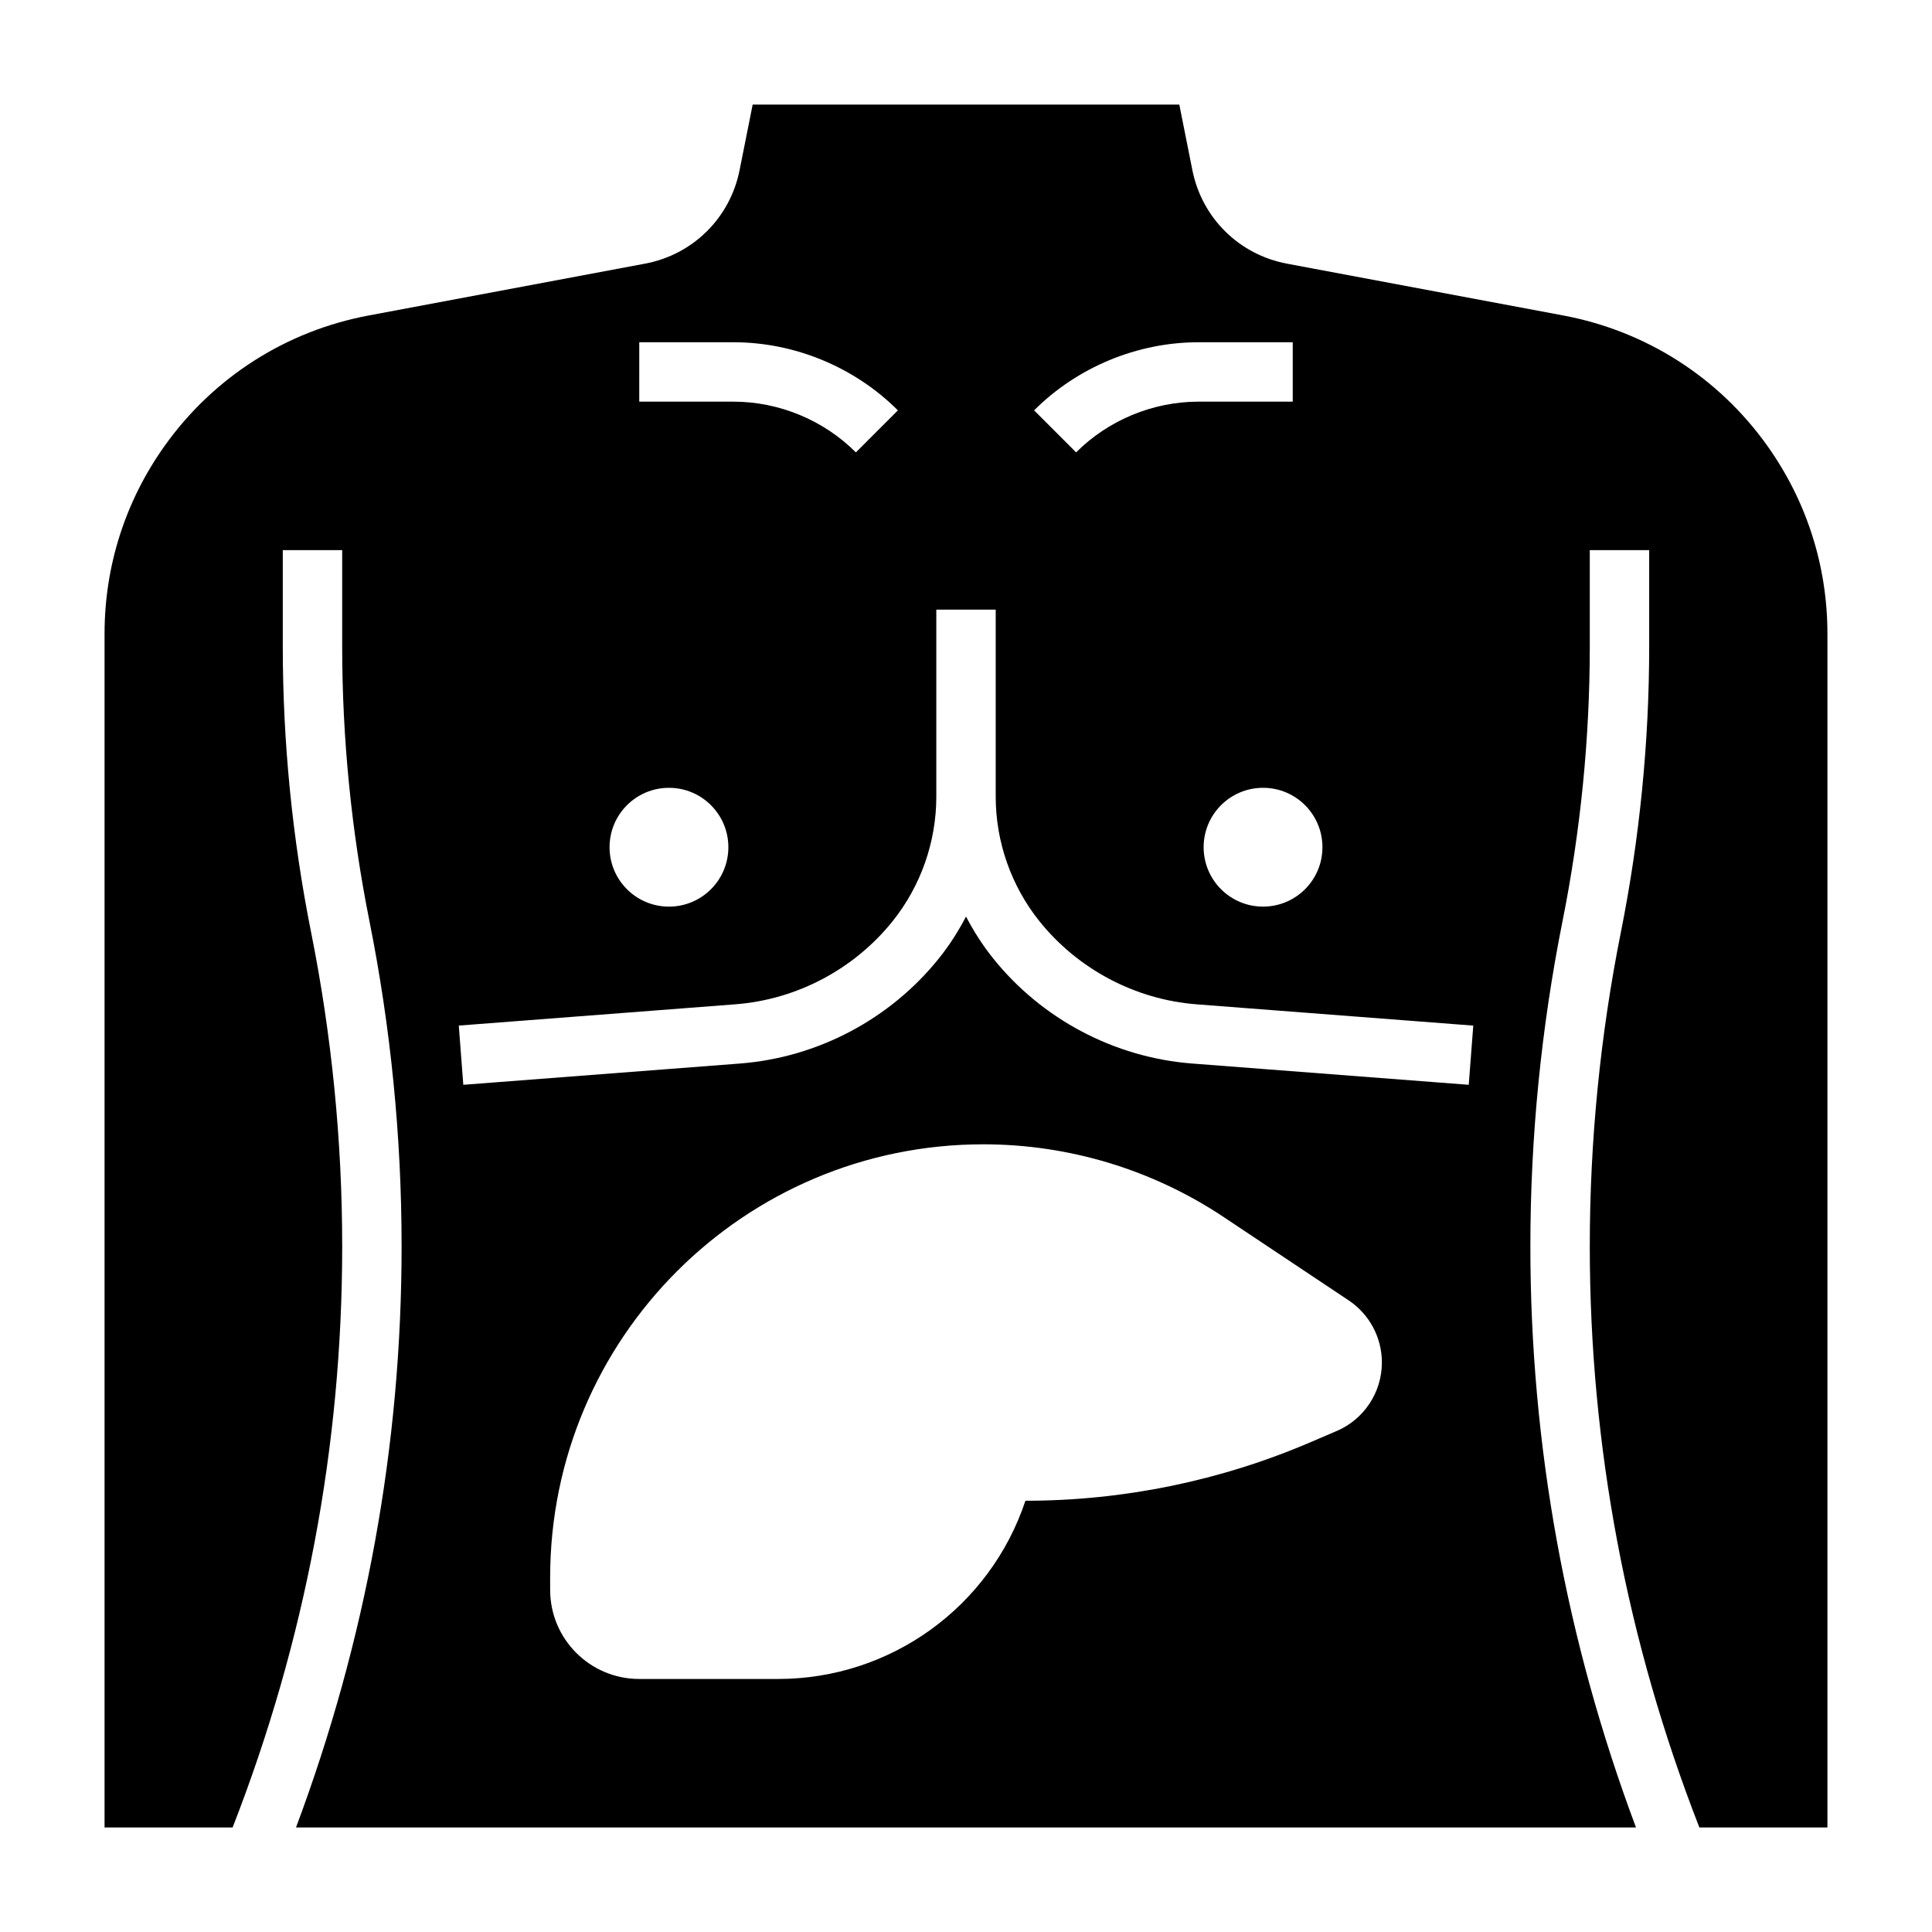 <?xml version="1.0" encoding="UTF-8"?>
<!-- Uploaded to: SVG Repo, www.svgrepo.com, Generator: SVG Repo Mixer Tools -->
<svg fill="#000000" width="800px" height="800px" version="1.1" viewBox="144 144 512 512" xmlns="http://www.w3.org/2000/svg">
 <path d="m612.31 262.07c-12.949-18.121-32.125-30.355-54.012-34.465l-73.227-13.73c-12.691-2.379-22.539-12.098-25.074-24.766l-3.469-17.395h-113.06l-3.473 17.391c-2.527 12.668-12.375 22.395-25.074 24.766l-73.215 13.734c-21.883 4.102-41.066 16.344-54.012 34.465-10.461 14.641-15.984 31.887-15.984 49.867v316.36h33.938c19.223-49.289 29.039-101.08 29.039-154.03 0-27.883-2.769-55.859-8.234-83.16-4.984-24.938-7.512-50.449-7.512-75.844v-25.469h15.742v25.465c0 24.355 2.426 48.832 7.203 72.746 5.672 28.324 8.543 57.348 8.543 86.262 0 52.879-9.492 104.62-27.984 154.03h355.11c-18.496-49.398-27.992-101.14-27.992-154.03 0-28.914 2.875-57.93 8.543-86.254 4.777-23.922 7.203-48.395 7.203-72.75v-25.469h15.742v25.465c0 25.395-2.527 50.91-7.512 75.84-5.461 27.309-8.23 55.285-8.23 83.168 0 52.949 9.816 104.74 29.039 154.03h33.938v-316.36c0-17.98-5.527-35.227-15.98-49.867zm-117.85 106.45c0 8.699-7.047 15.742-15.742 15.742-8.699 0-15.742-7.047-15.742-15.742 0-8.699 7.047-15.742 15.742-15.742 8.699-0.004 15.742 7.043 15.742 15.742zm-32.84-133.82h24.969v15.742h-24.969c-12.074 0-23.898 4.894-32.441 13.438l-11.133-11.133c11.473-11.469 27.359-18.047 43.574-18.047zm-148.21 0h24.969c16.223 0 32.102 6.582 43.57 18.051l-11.133 11.133c-8.535-8.543-20.359-13.441-32.438-13.441h-24.969zm7.871 118.08c8.699 0 15.742 7.047 15.742 15.742 0 8.699-7.047 15.742-15.742 15.742-8.699 0-15.742-7.047-15.742-15.742 0-8.695 7.043-15.742 15.742-15.742zm176.95 170.45-6.941 2.977c-23.871 10.234-49.574 15.508-75.543 15.508-9.398 28.207-35.801 47.23-65.535 47.23h-36.801c-13.043 0-23.617-10.57-23.617-23.617v-3.273c0-63.398 51.406-114.8 114.81-114.8 22.664 0 44.824 6.707 63.684 19.277l33.125 22.082c5.496 3.668 8.801 9.84 8.801 16.453 0 7.91-4.715 15.059-11.98 18.168zm35-91.746-73.289-5.637c-20.633-1.59-39.871-11.77-52.797-27.922-2.754-3.441-5.117-7.156-7.141-11.027-2.031 3.883-4.383 7.59-7.141 11.027-12.926 16.152-32.164 26.332-52.789 27.922l-73.297 5.637-1.195-15.695 73.281-5.637c16.297-1.25 31.504-9.305 41.723-22.066 7.441-9.305 11.543-21.012 11.543-32.945v-49.586h15.742v49.586c0 11.941 4.102 23.641 11.555 32.953 10.219 12.762 25.418 20.812 41.723 22.066l73.281 5.637z"/>
</svg>